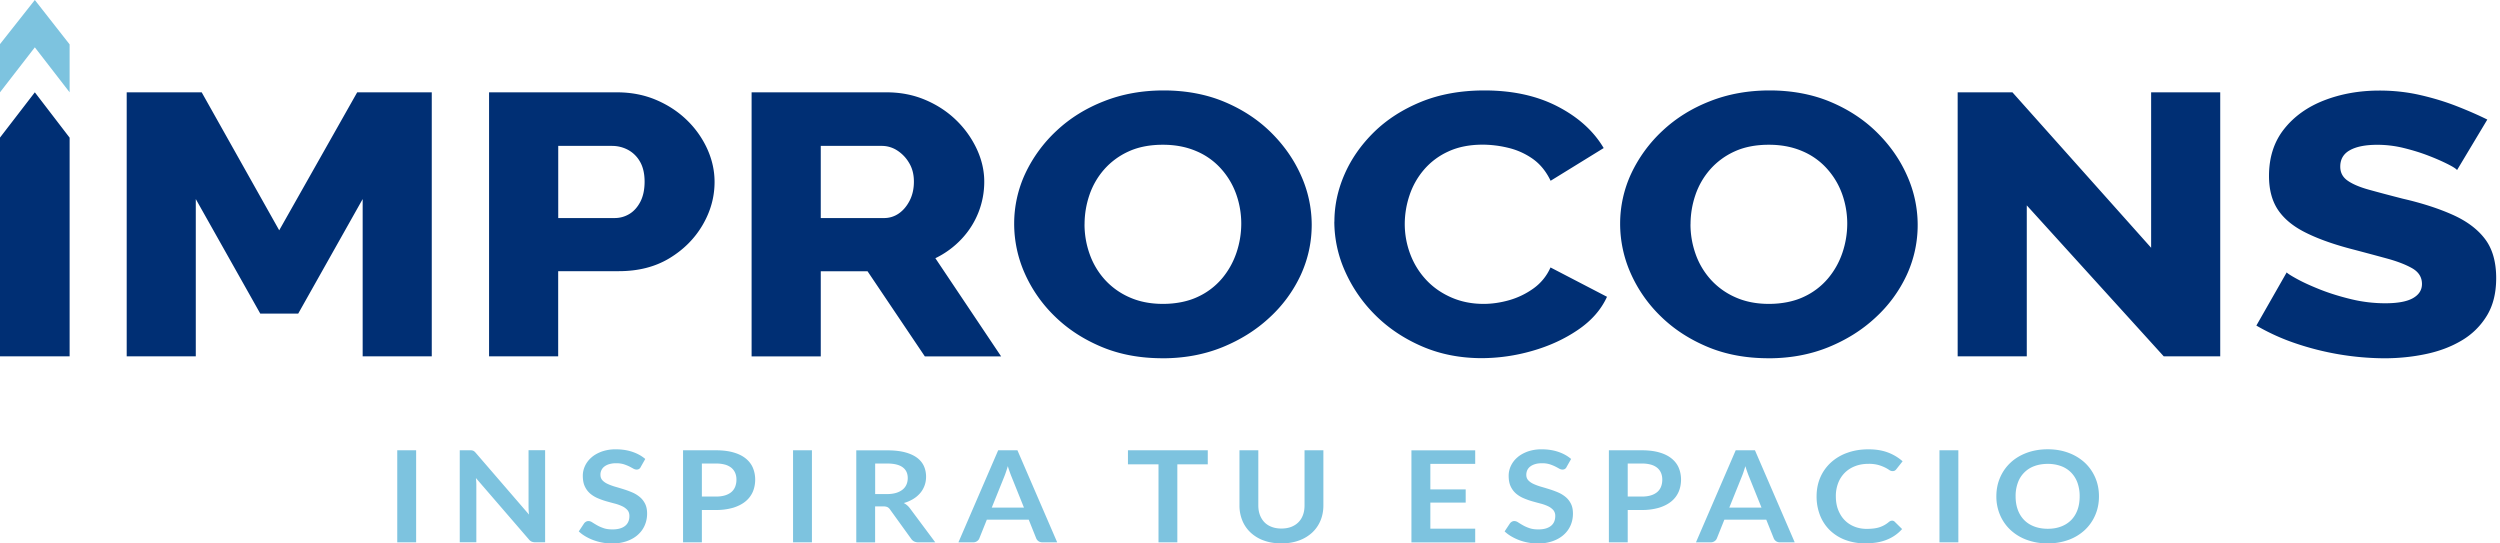 <svg xmlns="http://www.w3.org/2000/svg" width="184" height="40" fill="none"><path fill="#7DC3DF" d="M30.628 39.915h-1.39v-6.774h1.39v6.774ZM34.717 33.148c.04.003.078.013.112.027a.321.321 0 0 1 .094.06c.031.028.065.062.102.106l3.91 4.532a3.549 3.549 0 0 1-.027-.322c-.004-.105-.007-.203-.007-.294v-4.12h1.22v6.775h-.716a.711.711 0 0 1-.274-.047.584.584 0 0 1-.21-.17l-3.893-4.511c.01.098.017.2.024.297.007.099.007.19.007.271v4.16h-1.221v-6.774h.727c.06 0 .112 0 .156.007l-.004.003ZM47.156 34.376a.35.35 0 0 1-.131.145.364.364 0 0 1-.176.04.506.506 0 0 1-.234-.07 9.861 9.861 0 0 0-.304-.163 3.224 3.224 0 0 0-.41-.162 1.92 1.92 0 0 0-.554-.071 1.7 1.7 0 0 0-.5.064c-.143.04-.264.102-.362.176a.735.735 0 0 0-.291.615c0 .16.047.291.145.4.098.105.227.196.39.27.161.075.344.142.55.203.207.058.416.122.633.19.213.067.426.145.629.233.206.088.389.203.551.338.163.135.291.301.39.5.097.197.145.437.145.718 0 .307-.058.592-.173.859-.115.267-.284.5-.504.696-.22.2-.49.355-.812.47a3.226 3.226 0 0 1-1.095.173c-.237 0-.47-.02-.7-.064-.23-.04-.45-.102-.663-.18a3.666 3.666 0 0 1-.592-.28 2.714 2.714 0 0 1-.49-.365l.402-.606a.543.543 0 0 1 .135-.111.349.349 0 0 1 .176-.044c.084 0 .18.03.277.094.098.064.217.136.352.213.135.078.294.15.48.213.183.065.403.095.663.095.396 0 .7-.085.917-.254.216-.169.324-.416.324-.733 0-.18-.05-.325-.145-.437a1.195 1.195 0 0 0-.389-.284 3.078 3.078 0 0 0-.551-.196 29.798 29.798 0 0 1-.63-.172 5.384 5.384 0 0 1-.628-.227 2.13 2.13 0 0 1-.552-.342 1.577 1.577 0 0 1-.389-.527c-.098-.21-.145-.47-.145-.782 0-.247.054-.487.162-.72a1.86 1.86 0 0 1 .474-.622c.206-.183.463-.325.764-.437a3.05 3.05 0 0 1 1.035-.162c.44 0 .846.061 1.214.186.372.125.687.301.947.524l-.338.596h.003ZM51.658 37.531v2.384h-1.386v-6.774h2.424c.498 0 .93.054 1.292.16.366.104.663.253.9.445.237.193.413.42.524.684.112.267.17.554.17.872 0 .318-.062.63-.18.903a1.886 1.886 0 0 1-.541.704c-.24.196-.541.348-.9.46a4.416 4.416 0 0 1-1.268.166h-1.042l.007-.004Zm0-.984H52.7c.253 0 .477-.03.663-.088.19-.058.345-.142.47-.247.125-.108.216-.24.277-.392a1.41 1.41 0 0 0 .092-.518c0-.19-.031-.345-.092-.493a1.007 1.007 0 0 0-.277-.376 1.306 1.306 0 0 0-.47-.237 2.419 2.419 0 0 0-.663-.08h-1.042v2.43ZM59.758 39.915h-1.39v-6.774h1.39v6.774ZM64.408 37.27v2.649h-1.386v-6.774h2.27c.507 0 .943.047 1.305.141.362.095.66.23.89.4.23.169.402.378.51.615.108.24.162.504.162.788 0 .227-.037.443-.111.646-.075.203-.18.39-.318.551a2.105 2.105 0 0 1-.514.437 2.779 2.779 0 0 1-.697.3c.176.092.325.22.453.39l1.864 2.502H67.59a.657.657 0 0 1-.308-.064.59.59 0 0 1-.213-.186l-1.566-2.171a.51.51 0 0 0-.193-.173.753.753 0 0 0-.31-.05h-.593Zm0-.906h.866c.26 0 .487-.03.683-.088.193-.06.352-.142.48-.247a.962.962 0 0 0 .281-.372c.061-.142.092-.3.092-.473 0-.345-.125-.609-.372-.791-.247-.183-.63-.278-1.14-.278h-.886v2.25h-.004ZM77.809 39.915h-1.072a.507.507 0 0 1-.298-.08.488.488 0 0 1-.17-.204l-.554-1.383h-3.084l-.555 1.383a.436.436 0 0 1-.162.197.478.478 0 0 1-.298.087H70.54l2.926-6.774h1.417l2.926 6.774Zm-4.82-2.556h2.374l-.906-2.253a5.905 5.905 0 0 1-.135-.355 6.882 6.882 0 0 1-.146-.443c-.047.159-.094.308-.142.446a5.816 5.816 0 0 1-.135.362l-.906 2.246-.004-.003ZM88.892 33.141v1.035h-2.24v5.74h-1.386v-5.74h-2.249v-1.035h5.875ZM94.313 38.9c.267 0 .507-.04.717-.12.21-.082.389-.197.534-.343.146-.145.257-.324.335-.534.078-.21.115-.443.115-.703V33.14h1.387V37.2c0 .402-.071.774-.213 1.116a2.535 2.535 0 0 1-.616.886 2.849 2.849 0 0 1-.974.581c-.382.14-.811.21-1.288.21s-.907-.07-1.289-.21a2.782 2.782 0 0 1-.97-.581 2.496 2.496 0 0 1-.613-.886 2.879 2.879 0 0 1-.213-1.116V33.14h1.387v4.052c0 .26.037.494.115.703.078.21.19.39.331.538.142.149.322.264.535.345.21.081.45.122.717.122h.003ZM108.575 33.141v1.001h-3.301v1.88h2.601v.971h-2.601v1.918h3.301v1.008h-4.694v-6.774h4.694v-.004ZM115.299 34.376a.346.346 0 0 1-.132.145.365.365 0 0 1-.176.04.507.507 0 0 1-.233-.07 9.734 9.734 0 0 0-.305-.163 3.168 3.168 0 0 0-.409-.162 1.913 1.913 0 0 0-.554-.071c-.193 0-.359.02-.501.064-.142.04-.264.102-.362.176a.738.738 0 0 0-.22.27.834.834 0 0 0-.071.346c0 .158.048.29.146.399.098.105.226.196.389.27.162.075.345.142.551.203.206.058.416.122.632.19.213.067.427.145.629.233.207.088.389.203.552.338.162.135.291.301.389.5.098.197.145.437.145.718 0 .307-.057.592-.172.859a1.97 1.97 0 0 1-.504.696c-.22.2-.491.355-.812.47a3.224 3.224 0 0 1-1.096.173c-.237 0-.47-.02-.7-.064a3.713 3.713 0 0 1-1.255-.46 2.736 2.736 0 0 1-.49-.365l.402-.606a.556.556 0 0 1 .136-.111.347.347 0 0 1 .176-.044c.084 0 .179.03.277.094.098.064.216.136.352.213.135.078.294.15.48.213.183.065.402.095.663.095.395 0 .7-.085.916-.254.217-.169.325-.416.325-.733a.656.656 0 0 0-.145-.437 1.21 1.21 0 0 0-.389-.284 3.088 3.088 0 0 0-.552-.196 30.126 30.126 0 0 1-.629-.172 5.436 5.436 0 0 1-.629-.227 2.126 2.126 0 0 1-.551-.342 1.58 1.58 0 0 1-.389-.527c-.098-.21-.145-.47-.145-.782 0-.247.054-.487.162-.72a1.86 1.86 0 0 1 .473-.622c.207-.183.464-.325.765-.437a3.05 3.05 0 0 1 1.035-.162c.439 0 .845.061 1.214.186.372.125.686.301.947.524l-.338.596h.003ZM119.8 37.531v2.384h-1.386v-6.774h2.425c.497 0 .93.054 1.292.16.365.104.663.253.899.445.237.193.413.42.525.684.111.267.169.554.169.872 0 .318-.061.63-.18.903a1.88 1.88 0 0 1-.541.704c-.24.196-.541.348-.899.46a4.423 4.423 0 0 1-1.269.166h-1.041l.006-.004Zm0-.984h1.042c.254 0 .477-.03.663-.088a1.32 1.32 0 0 0 .47-.247.995.995 0 0 0 .277-.392c.061-.156.092-.328.092-.518s-.031-.345-.092-.493a.994.994 0 0 0-.277-.376 1.308 1.308 0 0 0-.47-.237 2.416 2.416 0 0 0-.663-.08H119.8v2.43ZM132.091 39.915h-1.072a.508.508 0 0 1-.298-.08.485.485 0 0 1-.169-.204l-.555-1.383h-3.084l-.555 1.383a.436.436 0 0 1-.162.197.477.477 0 0 1-.298.087h-1.075l2.925-6.774h1.417l2.926 6.774Zm-4.82-2.556h2.375l-.907-2.253a6.064 6.064 0 0 1-.135-.355 6.48 6.48 0 0 1-.145-.443 14.06 14.06 0 0 1-.142.446 6.12 6.12 0 0 1-.136.362l-.906 2.246-.004-.003ZM139.254 38.32a.27.27 0 0 1 .196.08l.545.538a2.925 2.925 0 0 1-1.116.781c-.44.183-.971.27-1.59.27a4.08 4.08 0 0 1-1.491-.256 3.289 3.289 0 0 1-1.13-.717 3.136 3.136 0 0 1-.717-1.096 3.797 3.797 0 0 1-.25-1.39c0-.5.091-.974.277-1.4a3.2 3.2 0 0 1 .782-1.093 3.508 3.508 0 0 1 1.207-.713c.47-.17.987-.254 1.552-.254.565 0 1.035.081 1.451.24a3.48 3.48 0 0 1 1.062.64l-.463.584a.408.408 0 0 1-.105.099.322.322 0 0 1-.176.04.43.43 0 0 1-.243-.084 2.48 2.48 0 0 0-.315-.183 2.977 2.977 0 0 0-.48-.183 2.647 2.647 0 0 0-.737-.084c-.352 0-.674.054-.964.166-.295.111-.545.27-.758.476a2.145 2.145 0 0 0-.494.751 2.651 2.651 0 0 0-.179.995c0 .368.058.72.179 1.018.119.297.278.547.481.75.202.203.439.359.717.467.273.108.568.163.886.163.189 0 .358-.01.51-.028.153-.017.295-.047.423-.087.129-.041.25-.095.365-.156.115-.064.23-.142.342-.237a.535.535 0 0 1 .108-.068.296.296 0 0 1 .125-.026v-.004ZM144.134 39.915h-1.39v-6.774h1.39v6.774ZM154.484 36.53c0 .497-.091.957-.274 1.38a3.256 3.256 0 0 1-.768 1.099 3.514 3.514 0 0 1-1.19.724 4.39 4.39 0 0 1-1.539.26 4.412 4.412 0 0 1-1.542-.26 3.523 3.523 0 0 1-1.194-.724 3.25 3.25 0 0 1-.771-1.1 3.436 3.436 0 0 1-.274-1.379c0-.497.091-.957.274-1.38a3.25 3.25 0 0 1 .771-1.1c.331-.31.73-.55 1.194-.723.466-.172.98-.26 1.542-.26.561 0 1.075.088 1.539.264a3.6 3.6 0 0 1 1.19.723c.328.308.585.673.768 1.096.183.423.274.883.274 1.38Zm-1.421 0a2.91 2.91 0 0 0-.162-1.001 2.073 2.073 0 0 0-.467-.75 2.009 2.009 0 0 0-.74-.474 2.789 2.789 0 0 0-.981-.163c-.365 0-.69.054-.984.163a2.008 2.008 0 0 0-1.215 1.224 2.826 2.826 0 0 0-.165 1.001c0 .372.054.703.165 1.001.109.294.268.545.471.75.202.204.453.363.744.471.29.108.619.166.984.166s.69-.054.981-.166c.29-.108.537-.267.74-.47.203-.206.359-.453.467-.75.108-.295.162-.63.162-1.002Z"/><path fill="#002F74" d="M26.692 26.228V14.651l-4.745 8.432h-2.79L14.41 14.65v11.577H9.325V6.795h5.52L20.55 16.95l5.74-10.156h5.488v19.433h-5.086ZM35.995 26.228V6.795h9.4c1.055 0 2.022.186 2.901.561.88.375 1.637.876 2.28 1.505a6.95 6.95 0 0 1 1.488 2.12c.352.785.528 1.587.528 2.409 0 1.112-.295 2.171-.883 3.175-.589 1.005-1.407 1.82-2.452 2.45-1.045.628-2.28.943-3.707.943h-4.468v6.267h-5.087v.003Zm5.087-10.18h4.157c.392 0 .754-.101 1.086-.301.33-.2.598-.5.808-.903.206-.402.31-.893.31-1.478s-.117-1.1-.354-1.492a2.217 2.217 0 0 0-.9-.862 2.488 2.488 0 0 0-1.133-.274h-3.97v5.31h-.004ZM55.318 26.228V6.795h9.926c1.035 0 1.989.186 2.868.561.88.375 1.637.876 2.28 1.505a7.188 7.188 0 0 1 1.505 2.12c.361.785.544 1.58.544 2.382a6.12 6.12 0 0 1-1.674 4.23 6.529 6.529 0 0 1-1.924 1.411l4.84 7.227h-5.615l-4.218-6.267h-3.442v6.268H55.32l-.003-.004Zm5.086-10.18h4.654a1.87 1.87 0 0 0 1.102-.342c.322-.226.586-.54.792-.943.206-.403.311-.866.311-1.397s-.118-.99-.358-1.383a2.702 2.702 0 0 0-.883-.917 2.07 2.07 0 0 0-1.116-.328h-4.498v5.31h-.004ZM85.56 26.367c-1.654 0-3.148-.278-4.481-.836-1.333-.558-2.482-1.305-3.443-2.245a10.122 10.122 0 0 1-2.219-3.176 8.984 8.984 0 0 1-.774-3.653c0-1.258.274-2.526.822-3.696a10.244 10.244 0 0 1 2.296-3.136c.98-.92 2.144-1.647 3.49-2.174 1.343-.531 2.81-.795 4.404-.795 1.593 0 3.118.277 4.45.835 1.333.558 2.483 1.31 3.444 2.26.96.95 1.7 2.012 2.218 3.189a8.863 8.863 0 0 1 .775 3.598c0 1.296-.27 2.527-.805 3.697a9.921 9.921 0 0 1-2.296 3.135c-.992.924-2.155 1.65-3.49 2.192-1.333.538-2.798.808-4.39.808m-5.74-9.859c0 .748.125 1.475.372 2.175a5.565 5.565 0 0 0 1.102 1.874 5.325 5.325 0 0 0 1.813 1.312c.724.328 1.553.494 2.483.494.93 0 1.82-.17 2.543-.508a5.153 5.153 0 0 0 1.8-1.356c.476-.565.831-1.2 1.068-1.9a6.68 6.68 0 0 0 .355-2.148c0-.73-.125-1.468-.372-2.161a5.598 5.598 0 0 0-1.116-1.874 5.069 5.069 0 0 0-1.83-1.299c-.724-.31-1.539-.466-2.448-.466-.971 0-1.813.165-2.527.493a5.313 5.313 0 0 0-1.799 1.326 5.546 5.546 0 0 0-1.086 1.887 6.698 6.698 0 0 0-.355 2.148M98.212 16.322c0-1.187.247-2.35.745-3.49.497-1.14 1.22-2.175 2.171-3.109.95-.93 2.11-1.674 3.473-2.232 1.367-.554 2.916-.835 4.654-.835 2.066 0 3.862.392 5.381 1.177 1.518.785 2.651 1.806 3.395 3.064l-3.906 2.408c-.331-.693-.771-1.23-1.319-1.617a5.239 5.239 0 0 0-1.799-.808 8.053 8.053 0 0 0-1.877-.233c-.971 0-1.82.169-2.544.507a5.162 5.162 0 0 0-1.799 1.356 5.615 5.615 0 0 0-1.055 1.89 6.654 6.654 0 0 0-.342 2.08c0 .769.136 1.506.403 2.22.267.71.656 1.339 1.163 1.887.508.548 1.123.98 1.847 1.299.724.32 1.518.48 2.388.48.619 0 1.251-.092 1.89-.274a5.768 5.768 0 0 0 1.783-.863 3.753 3.753 0 0 0 1.254-1.545l4.157 2.16c-.433.951-1.147 1.763-2.141 2.436-.991.676-2.114 1.19-3.365 1.546a13.526 13.526 0 0 1-3.707.534c-1.593 0-3.054-.287-4.39-.862-1.332-.575-2.482-1.343-3.443-2.3a10.572 10.572 0 0 1-2.232-3.23 8.97 8.97 0 0 1-.791-3.656M130.16 26.367c-1.654 0-3.149-.278-4.481-.836-1.333-.558-2.483-1.305-3.443-2.245a10.107 10.107 0 0 1-2.219-3.176 8.975 8.975 0 0 1-.775-3.653c0-1.258.274-2.526.822-3.696a10.25 10.25 0 0 1 2.297-3.136c.981-.92 2.144-1.647 3.49-2.174 1.343-.531 2.811-.795 4.404-.795 1.592 0 3.118.277 4.45.835 1.333.558 2.483 1.31 3.443 2.26.961.95 1.702 2.012 2.219 3.189a8.87 8.87 0 0 1 .774 3.598 8.756 8.756 0 0 1-.804 3.697 9.932 9.932 0 0 1-2.297 3.135c-.991.924-2.154 1.65-3.49 2.192-1.333.538-2.797.808-4.39.808m-5.74-9.859c0 .748.126 1.475.372 2.175a5.568 5.568 0 0 0 1.103 1.874 5.324 5.324 0 0 0 1.813 1.312c.724.328 1.552.494 2.482.494.93 0 1.82-.17 2.544-.508a5.16 5.16 0 0 0 1.799-1.356c.477-.565.832-1.2 1.069-1.9a6.702 6.702 0 0 0 .355-2.148c0-.73-.125-1.468-.372-2.161a5.602 5.602 0 0 0-1.116-1.874 5.075 5.075 0 0 0-1.83-1.299c-.724-.31-1.539-.466-2.449-.466-.97 0-1.813.165-2.526.493a5.308 5.308 0 0 0-1.799 1.326 5.551 5.551 0 0 0-1.086 1.887 6.69 6.69 0 0 0-.355 2.148M149.171 15.115v11.113h-5.087V6.795h4.031l10.208 11.441V6.795h5.086v19.433h-4.156l-10.082-11.113ZM180.837 12.517c-.061-.091-.281-.233-.653-.423a15.328 15.328 0 0 0-1.396-.615c-.558-.22-1.167-.41-1.83-.575a8.143 8.143 0 0 0-1.985-.247c-.87 0-1.543.132-2.016.396-.477.263-.714.666-.714 1.21 0 .437.179.778.541 1.032.362.254.883.477 1.566.666.683.19 1.519.413 2.513.667 1.407.324 2.625.72 3.66 1.183 1.034.464 1.826 1.055 2.374 1.78.548.723.822 1.683.822 2.88 0 1.09-.227 2.01-.684 2.76a5.288 5.288 0 0 1-1.846 1.823c-.775.464-1.661.799-2.652 1.005-.991.21-2.015.311-3.071.311a20.673 20.673 0 0 1-6.544-1.11 15.618 15.618 0 0 1-2.854-1.298l2.232-3.913c.081.091.351.26.805.507.453.247 1.018.5 1.691.768.673.264 1.42.497 2.249.697.825.2 1.664.3 2.513.3.909 0 1.586-.124 2.032-.375.443-.25.667-.598.667-1.045 0-.49-.234-.869-.697-1.143-.467-.27-1.096-.517-1.891-.734-.795-.216-1.711-.463-2.746-.734-1.346-.361-2.455-.77-3.335-1.224-.879-.453-1.528-1.008-1.955-1.66-.422-.653-.635-1.472-.635-2.453 0-1.36.365-2.51 1.102-3.443.734-.933 1.722-1.643 2.963-2.124 1.241-.48 2.594-.72 4.062-.72 1.035 0 2.032.108 2.993.328.96.22 1.86.494 2.699.822.839.328 1.586.656 2.249.984l-2.232 3.724.003-.007ZM2.564 6.795 0 10.126v16.102h5.124V10.133l-2.56-3.338Z"/><path fill="#7DC3DF" d="m2.564 3.484 2.56 3.31V3.268L2.564 0 0 3.247v3.548l2.564-3.311Z"/></svg>